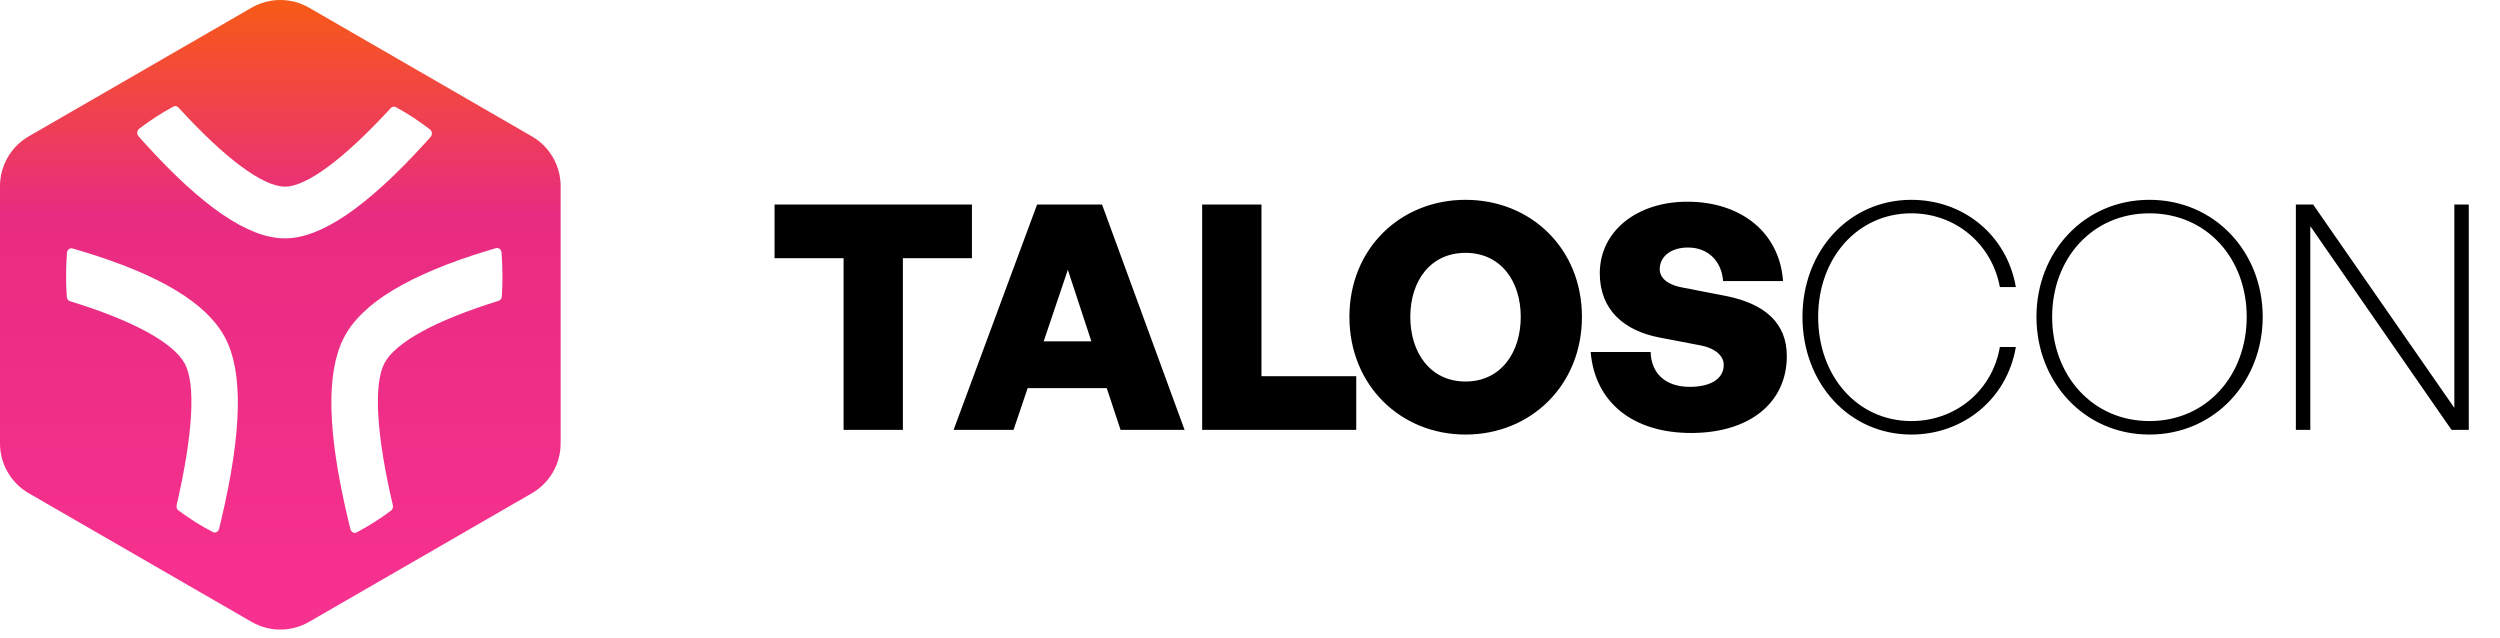 <svg width="239" height="61" viewBox="0 0 239 61" fill="none" xmlns="http://www.w3.org/2000/svg">
<path d="M24.05 0.736C25.751 -0.245 27.847 -0.246 29.548 0.736L50.848 13.034C52.549 14.016 53.597 15.832 53.597 17.796V42.392C53.597 44.356 52.549 46.17 50.848 47.153L29.548 59.45C27.847 60.432 25.751 60.432 24.05 59.45L2.749 47.153C1.048 46.17 4.72838e-05 44.356 0 42.392V17.796C6.27186e-07 15.832 1.048 14.016 2.749 13.034L24.05 0.736ZM47.416 23.723L47.36 23.738C47.143 23.8 46.926 23.864 46.706 23.932C39.084 26.244 34.555 28.985 32.859 32.316C31.157 35.66 31.292 41.332 33.275 49.656C33.352 49.974 33.428 50.289 33.506 50.599C33.534 50.716 33.606 50.816 33.7 50.877C33.701 50.877 33.703 50.877 33.704 50.877C33.705 50.876 33.707 50.876 33.708 50.876C33.718 50.883 33.73 50.891 33.74 50.898C33.853 50.957 33.984 50.956 34.098 50.897C35.255 50.286 36.362 49.584 37.387 48.81C37.533 48.697 37.602 48.495 37.558 48.304C35.988 41.611 35.698 36.796 36.74 34.749C37.757 32.753 41.638 30.626 47.67 28.758C47.842 28.703 47.966 28.536 47.978 28.338C48.065 26.96 48.054 25.546 47.945 24.135C47.935 23.996 47.871 23.87 47.769 23.791C47.758 23.784 47.746 23.777 47.735 23.77C47.638 23.707 47.525 23.692 47.416 23.723ZM6.929 23.753C6.823 23.721 6.709 23.741 6.614 23.801C6.613 23.801 6.612 23.803 6.612 23.804C6.612 23.806 6.612 23.807 6.61 23.808C6.6 23.815 6.588 23.823 6.578 23.829C6.475 23.909 6.411 24.034 6.4 24.173C6.298 25.591 6.292 27.007 6.383 28.379C6.397 28.576 6.521 28.743 6.692 28.796C12.699 30.634 16.601 32.761 17.677 34.787C18.726 36.762 18.444 41.557 16.886 48.29C16.842 48.483 16.912 48.686 17.06 48.797C18.091 49.569 19.2 50.265 20.355 50.866C20.468 50.926 20.599 50.927 20.712 50.868C20.723 50.861 20.733 50.854 20.744 50.847C20.841 50.785 20.911 50.683 20.941 50.564L20.956 50.502C21.017 50.263 21.075 50.022 21.133 49.776C23.14 41.293 23.265 35.569 21.515 32.274C19.757 28.964 15.264 26.258 7.778 24.002C7.493 23.917 7.21 23.833 6.929 23.753ZM17.057 10.277C16.93 10.139 16.738 10.104 16.577 10.189C15.461 10.787 14.36 11.501 13.305 12.308C13.201 12.387 13.136 12.512 13.125 12.65V12.693C13.125 12.694 13.124 12.696 13.123 12.696C13.121 12.697 13.12 12.698 13.12 12.7C13.121 12.821 13.164 12.939 13.241 13.025C13.444 13.255 13.651 13.486 13.86 13.718C19.363 19.786 23.72 22.753 27.181 22.788C30.627 22.823 35.031 19.841 40.645 13.669C40.808 13.491 40.967 13.314 41.123 13.136L41.163 13.092C41.241 13.003 41.286 12.885 41.286 12.761V12.719C41.276 12.581 41.21 12.456 41.106 12.376C40.06 11.566 38.963 10.848 37.845 10.242C37.684 10.155 37.491 10.191 37.362 10.329C32.889 15.194 29.289 17.863 27.224 17.842C25.105 17.821 21.494 15.133 17.057 10.277Z" fill="url(#paint0_linear_2750_10021)"/>
<path d="M86.317 41.093H80.647V24.683H74.047V19.553H92.917V24.683H86.317V41.093ZM107.125 41.093L105.805 37.103H98.245L96.895 41.093H91.165L99.145 19.553H105.355L113.245 41.093H107.125ZM102.085 25.793L99.775 32.633H104.335L102.085 25.793ZM129.656 41.093H114.926V19.553H120.596V35.963H129.656V41.093ZM140.104 41.543C133.894 41.543 129.004 36.833 129.004 30.293C129.004 23.753 133.894 19.103 140.104 19.103C146.344 19.103 151.234 23.753 151.234 30.293C151.234 36.833 146.344 41.543 140.104 41.543ZM140.104 36.473C143.494 36.473 145.384 33.683 145.384 30.293C145.384 26.903 143.494 24.173 140.104 24.173C136.714 24.173 134.824 26.903 134.824 30.293C134.824 33.683 136.714 36.473 140.104 36.473ZM170.82 34.043C170.82 38.483 167.28 41.393 161.67 41.393C156.06 41.393 152.46 38.423 152.07 33.653H157.8C157.86 35.693 159.21 36.983 161.55 36.983C163.5 36.983 164.79 36.233 164.79 34.883C164.79 33.953 163.86 33.263 162.6 33.023L158.67 32.273C155.22 31.613 152.94 29.603 152.94 26.123C152.94 22.103 156.48 19.283 161.31 19.283C166.44 19.283 170.13 22.223 170.46 26.873H164.73C164.58 24.923 163.26 23.663 161.37 23.663C159.69 23.663 158.67 24.563 158.67 25.733C158.67 26.693 159.63 27.263 160.77 27.473L164.94 28.283C168.78 29.033 170.82 30.923 170.82 34.043ZM182.726 41.543C176.786 41.543 172.316 36.653 172.316 30.293C172.316 23.963 176.786 19.103 182.726 19.103C187.676 19.103 191.846 22.433 192.716 27.443H191.186C190.436 23.363 186.986 20.393 182.726 20.393C177.596 20.393 173.816 24.653 173.816 30.293C173.816 35.993 177.596 40.253 182.726 40.253C187.046 40.253 190.496 37.253 191.186 33.173H192.716C191.876 38.153 187.676 41.543 182.726 41.543ZM205.485 41.543C199.245 41.543 194.685 36.503 194.685 30.293C194.685 24.083 199.245 19.103 205.485 19.103C211.725 19.103 216.315 24.083 216.315 30.293C216.315 36.503 211.725 41.543 205.485 41.543ZM205.485 40.253C210.975 40.253 214.785 35.873 214.785 30.293C214.785 24.713 210.975 20.393 205.485 20.393C200.025 20.393 196.185 24.713 196.185 30.293C196.185 35.873 200.025 40.253 205.485 40.253ZM234.365 41.093L220.865 21.623V41.093H219.485V19.553H221.135L234.635 38.993V19.553H236.015V41.093H234.365Z" fill="black"/>
<defs>
<linearGradient id="paint0_linear_2750_10021" x1="26.798" y1="68.283" x2="26.798" y2="-4.842e-07" gradientUnits="userSpaceOnUse">
<stop stop-color="#FB3293"/>
<stop offset="0.702" stop-color="#E82C81"/>
<stop offset="1" stop-color="#F75A16"/>
</linearGradient>
</defs>
</svg>
